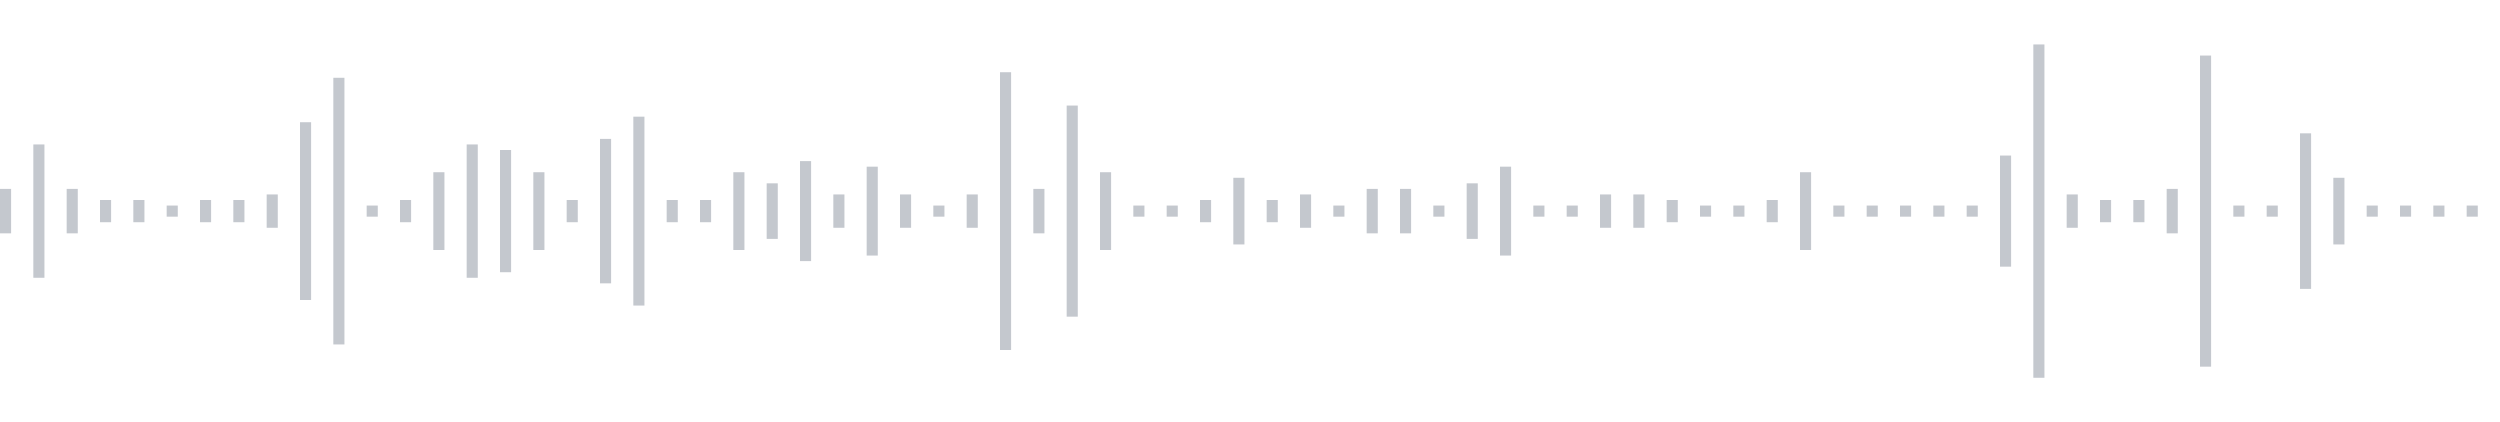 <svg xmlns="http://www.w3.org/2000/svg" xmlns:xlink="http://www.w3/org/1999/xlink" viewBox="0 0 225 38" preserveAspectRatio="none" width="100%" height="100%" fill="#C4C8CE"><g id="waveform-8a04fb2a-94b1-4bb5-925f-0987bd48f1dc"><rect x="0" y="17.0" width="1" height="4"/><rect x="3" y="13.0" width="1" height="12"/><rect x="6" y="17.0" width="1" height="4"/><rect x="9" y="18.0" width="1" height="2"/><rect x="12" y="18.0" width="1" height="2"/><rect x="15" y="18.5" width="1" height="1"/><rect x="18" y="18.0" width="1" height="2"/><rect x="21" y="18.0" width="1" height="2"/><rect x="24" y="17.5" width="1" height="3"/><rect x="27" y="11.0" width="1" height="16"/><rect x="30" y="7.0" width="1" height="24"/><rect x="33" y="18.5" width="1" height="1"/><rect x="36" y="18.0" width="1" height="2"/><rect x="39" y="15.5" width="1" height="7"/><rect x="42" y="13.0" width="1" height="12"/><rect x="45" y="13.5" width="1" height="11"/><rect x="48" y="15.5" width="1" height="7"/><rect x="51" y="18.0" width="1" height="2"/><rect x="54" y="12.5" width="1" height="13"/><rect x="57" y="10.5" width="1" height="17"/><rect x="60" y="18.0" width="1" height="2"/><rect x="63" y="18.0" width="1" height="2"/><rect x="66" y="15.5" width="1" height="7"/><rect x="69" y="16.5" width="1" height="5"/><rect x="72" y="14.5" width="1" height="9"/><rect x="75" y="17.5" width="1" height="3"/><rect x="78" y="15.0" width="1" height="8"/><rect x="81" y="17.5" width="1" height="3"/><rect x="84" y="18.5" width="1" height="1"/><rect x="87" y="17.5" width="1" height="3"/><rect x="90" y="6.5" width="1" height="25"/><rect x="93" y="17.0" width="1" height="4"/><rect x="96" y="9.5" width="1" height="19"/><rect x="99" y="15.5" width="1" height="7"/><rect x="102" y="18.5" width="1" height="1"/><rect x="105" y="18.5" width="1" height="1"/><rect x="108" y="18.0" width="1" height="2"/><rect x="111" y="16.0" width="1" height="6"/><rect x="114" y="18.0" width="1" height="2"/><rect x="117" y="17.5" width="1" height="3"/><rect x="120" y="18.5" width="1" height="1"/><rect x="123" y="17.0" width="1" height="4"/><rect x="126" y="17.0" width="1" height="4"/><rect x="129" y="18.5" width="1" height="1"/><rect x="132" y="16.5" width="1" height="5"/><rect x="135" y="15.0" width="1" height="8"/><rect x="138" y="18.5" width="1" height="1"/><rect x="141" y="18.5" width="1" height="1"/><rect x="144" y="17.5" width="1" height="3"/><rect x="147" y="17.5" width="1" height="3"/><rect x="150" y="18.0" width="1" height="2"/><rect x="153" y="18.5" width="1" height="1"/><rect x="156" y="18.5" width="1" height="1"/><rect x="159" y="18.0" width="1" height="2"/><rect x="162" y="15.5" width="1" height="7"/><rect x="165" y="18.5" width="1" height="1"/><rect x="168" y="18.5" width="1" height="1"/><rect x="171" y="18.5" width="1" height="1"/><rect x="174" y="18.5" width="1" height="1"/><rect x="177" y="18.5" width="1" height="1"/><rect x="180" y="14.0" width="1" height="10"/><rect x="183" y="4.0" width="1" height="30"/><rect x="186" y="17.5" width="1" height="3"/><rect x="189" y="18.0" width="1" height="2"/><rect x="192" y="18.0" width="1" height="2"/><rect x="195" y="17.0" width="1" height="4"/><rect x="198" y="5.0" width="1" height="28"/><rect x="201" y="18.5" width="1" height="1"/><rect x="204" y="18.5" width="1" height="1"/><rect x="207" y="12.0" width="1" height="14"/><rect x="210" y="16.0" width="1" height="6"/><rect x="213" y="18.5" width="1" height="1"/><rect x="216" y="18.5" width="1" height="1"/><rect x="219" y="18.5" width="1" height="1"/><rect x="222" y="18.5" width="1" height="1"/></g></svg>
